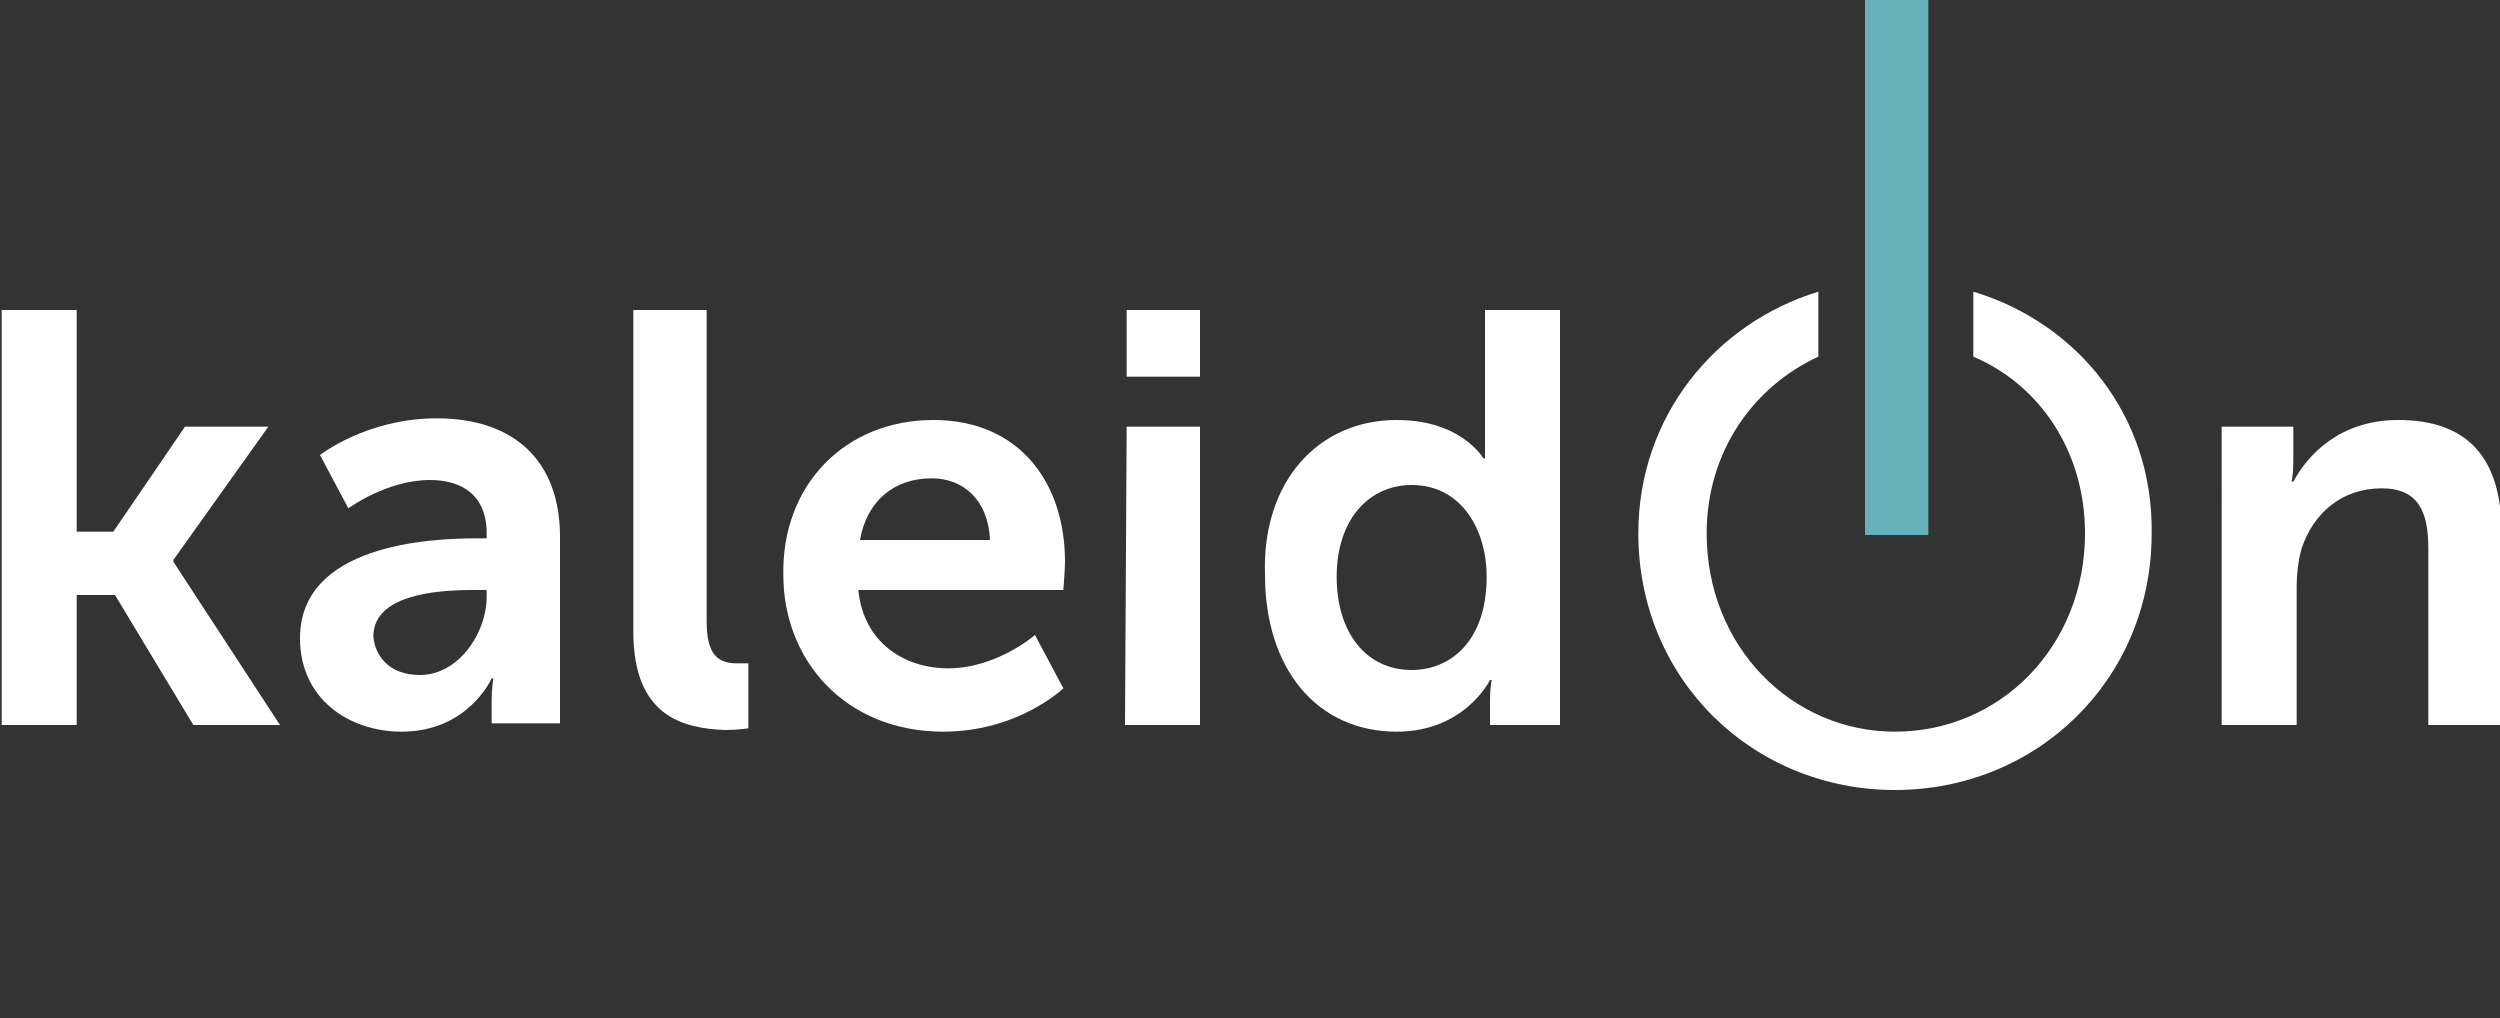 <?xml version="1.0" encoding="UTF-8"?> <!-- Generator: Adobe Illustrator 26.0.1, SVG Export Plug-In . SVG Version: 6.00 Build 0) --> <svg xmlns="http://www.w3.org/2000/svg" xmlns:xlink="http://www.w3.org/1999/xlink" version="1.1" id="Layer_1" x="0px" y="0px" viewBox="0 0 150 61.1" style="enable-background:new 0 0 150 61.1;" xml:space="preserve"><rect x="0" y="0" width="150" height="61.1" fill="#333333" stroke="none"/> <style type="text/css"> .st0{fill:#66B2B8;} .st1{fill:#FFFFFF;} </style> <g> <rect x="111.9" class="st0" width="3.8" height="32.1"></rect> <polygon class="st1" points="0.1,18.6 4.6,18.6 4.6,31.9 6.8,31.9 11.1,25.6 16.1,25.6 10.4,33.6 10.4,33.7 16.8,43.5 11.6,43.5 6.9,35.7 4.6,35.7 4.6,43.5 0.1,43.5 "></polygon> <g> <path class="st1" d="M28.6,32.3h0.6V32c0-2.3-1.5-3.2-3.4-3.2c-2.6,0-4.9,1.7-4.9,1.7l-1.7-3.2c0,0,2.8-2.2,7-2.2 c4.7,0,7.4,2.6,7.4,7.1v11.2h-4.1V42c0-0.7,0.1-1.3,0.1-1.3h-0.1c0,0-1.4,3.2-5.4,3.2c-3.2,0-6.1-2-6.1-5.6 C18,32.7,25.7,32.3,28.6,32.3 M25.2,40.5c2.3,0,4-2.5,4-4.7v-0.4h-0.8c-2.3,0-6,0.3-6,2.8C22.5,39.3,23.3,40.5,25.2,40.5"></path> <path class="st1" d="M38,18.6h4.4v18.7c0,2,0.7,2.5,1.8,2.5c0.4,0,0.7,0,0.7,0v3.9c0,0-0.7,0.1-1.4,0.1C41,43.7,38,43,38,37.9 V18.6z"></path> <path class="st1" d="M56,25.2c5.2,0,7.9,3.8,7.9,8.5c0,0.5-0.1,1.7-0.1,1.7H51.5c0.3,3.1,2.7,4.7,5.4,4.7c2.9,0,5.2-2,5.2-2 l1.7,3.2c0,0-2.7,2.6-7.2,2.6c-5.9,0-9.6-4.3-9.6-9.4C46.9,29.1,50.7,25.2,56,25.2 M59.4,32.4c-0.1-2.4-1.6-3.7-3.5-3.7 c-2.3,0-3.9,1.4-4.3,3.7H59.4z"></path> <path class="st1" d="M67.6,18.6H72v4h-4.4V18.6z M67.6,25.6H72v17.9h-4.5L67.6,25.6L67.6,25.6z"></path> <path class="st1" d="M83.8,25.2c3.9,0,5.2,2.3,5.2,2.3h0.1c0,0,0-0.5,0-1v-7.9h4.5v24.9h-4.2V42c0-0.7,0.1-1.2,0.1-1.2h-0.1 c0,0-1.5,3.1-5.6,3.1c-4.8,0-7.9-3.8-7.9-9.4C75.7,28.9,79.1,25.2,83.8,25.2 M84.7,40.2c2.3,0,4.5-1.7,4.5-5.6 c0-2.8-1.5-5.5-4.5-5.5c-2.5,0-4.5,2-4.5,5.5C80.2,38,82,40.2,84.7,40.2"></path> <path class="st1" d="M133.3,25.6h4.3v2.1c0,0.7-0.1,1.2-0.1,1.2h0.1c0.8-1.5,2.7-3.7,6.3-3.7c4,0,6.2,2.1,6.2,6.8v11.5h-4.4V32.9 c0-2.2-0.6-3.6-2.8-3.6c-2.4,0-4.1,1.5-4.8,3.6c-0.2,0.7-0.3,1.5-0.3,2.4v8.2h-4.5V25.6z"></path> <path class="st1" d="M118.4,17.5v3.9c4,1.7,6.7,5.7,6.7,10.6c0,6.8-5.1,11.9-11.4,11.9v3.5c8.5,0,15.4-6.6,15.4-15.4 C129.2,25,124.7,19.4,118.4,17.5"></path> <path class="st1" d="M102.4,32c0-4.9,2.8-8.8,6.7-10.6v-3.9C102.9,19.4,98.3,25,98.3,32c0,8.8,6.9,15.4,15.4,15.4v-3.5 C107.5,43.9,102.4,38.8,102.4,32"></path> </g> </g> </svg> 